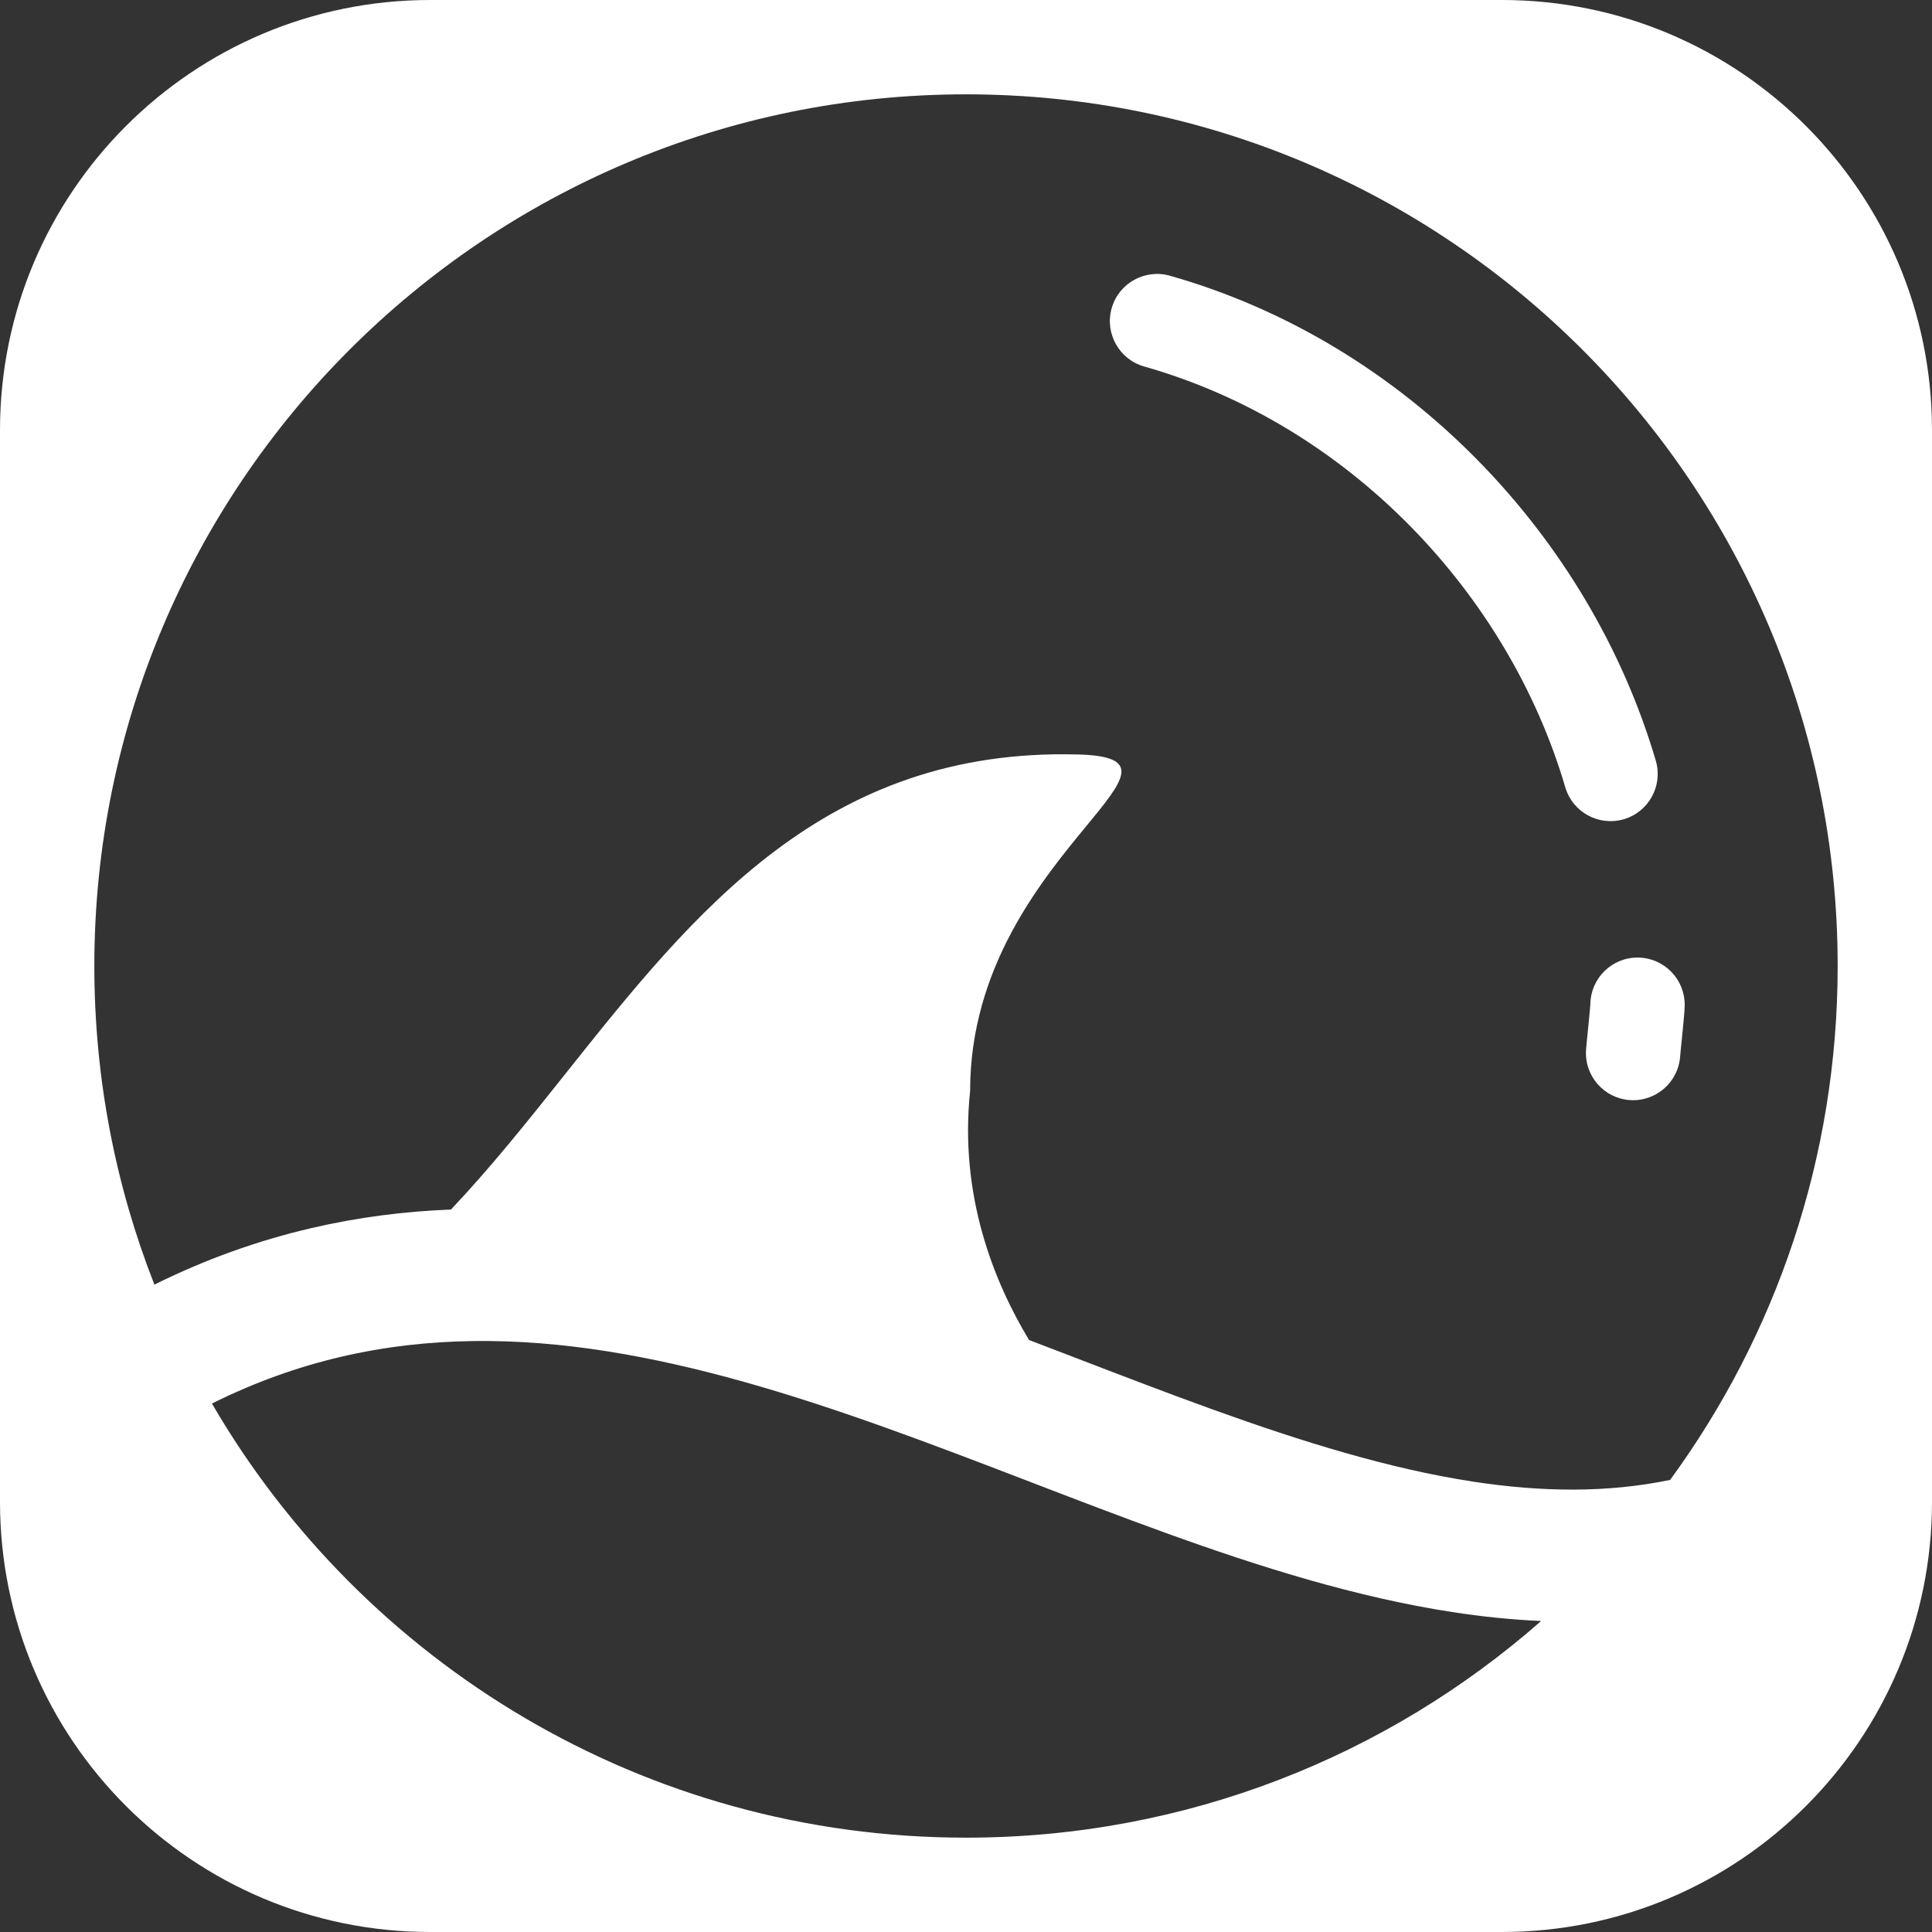 <svg fill="none" height="1024" viewBox="0 0 1024 1024" width="1024" xmlns="http://www.w3.org/2000/svg" xmlns:xlink="http://www.w3.org/1999/xlink"><rect x="0" y="0" width="1024" height="1024" fill="#333333" stroke="none"/><clipPath id="a"><path d="m0 0h1024v1024h-1024z"/></clipPath><g clip-path="url(#a)" fill="#fff"><path d="m606.445 194.251c-13.284-3.762-21.004-17.582-17.241-30.867 3.763-13.284 17.582-21.002 30.866-17.24 125.157 35.449 222.578 138.117 257.529 257.023 3.894 13.247-3.689 27.142-16.935 31.036-13.247 3.893-27.142-3.689-31.035-16.936-30.356-103.271-115.391-192.485-223.184-223.016z"/><path d="m842.925 532.051c.263-13.805 11.667-24.782 25.472-24.519 13.804.263 24.782 11.666 24.519 25.47-.065 3.43-.742 10.188-1.226 14.977-.595 5.89-1.078 10.447-1.174 11.854-.942 13.775-12.873 24.178-26.648 23.237-13.775-.942-24.178-12.872-23.236-26.647.169-2.483.819-8.594 1.31-13.467.27-2.67.524-5.245.712-7.379.095-1.067.166-1.953.215-2.644.055-.775.058-1.003.056-.882z"/><path clip-rule="evenodd" d="m796-0c125.921 0 228 102.079 228 228v568c0 125.921-102.079 228-228 228h-568c-125.921 0-228-102.079-228-228v-568c0-125.921 102.079-228 228-228zm-284 974c-170.63 0-319.656-92.502-399.666-230.093 23.072-11.497 45.875-19.507 68.356-24.763 92.801-21.695 187.733 1.494 287.81 37.217 24.822 8.86 49.59 18.343 74.594 27.947l3.708 1.425.009.003.014.006c23.661 9.089 47.56 18.271 71.32 26.851 49.908 18.023 100.852 34.019 151.604 41.832 15.633 2.407 31.342 4.053 47.087 4.74-81.349 71.487-188.031 114.835-304.836 114.835zm-430.165-293.132c-20.55-52.307-31.835-109.27-31.835-168.868 0-255.156 206.844-462 462-462 255.153 0 462 206.844 462 462 0 101.855-32.962 196.012-88.8 272.386-33.209 6.892-67.983 6.523-104.8.855-44.025-6.778-89.946-20.96-138.479-38.487-23.096-8.34-46.411-17.297-70.271-26.463l-3.456-1.328c-7.542-2.897-15.135-5.811-22.771-8.721-18.625-30.826-37.069-76.625-31.245-131.969 0-65.615 37.758-111.479 61.458-140.266 20.629-25.057 30.606-37.176-4.243-38.12-134.11-3.633-203.431 83.456-271.545 169.028-19.857 24.947-39.612 49.764-60.839 72.168-24.593.954-49.369 4.081-74.253 9.899-27.947 6.533-55.589 16.34-82.921 29.886z" fill-rule="evenodd"/></g></svg>
